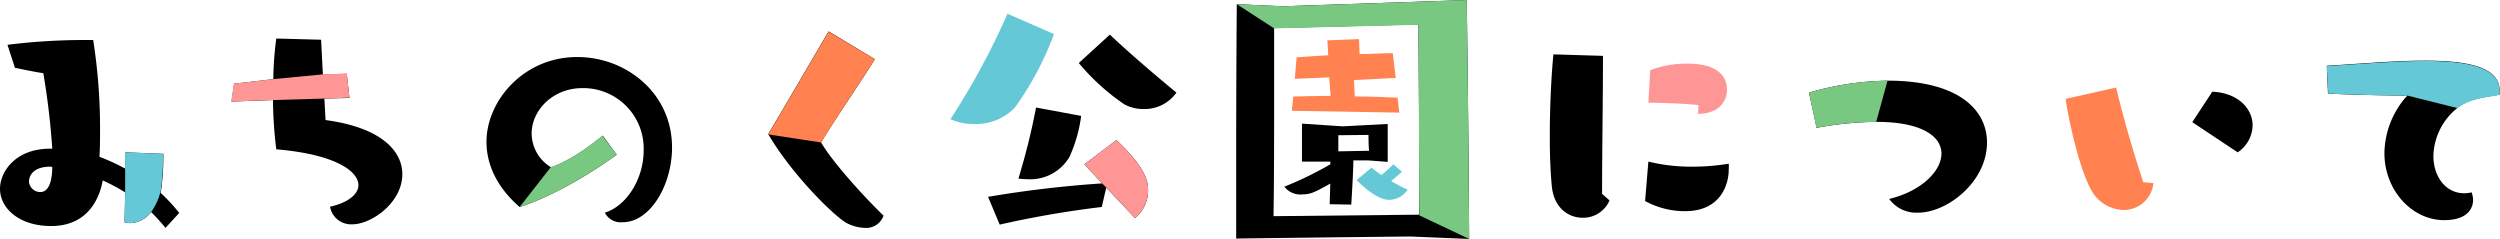 <svg xmlns="http://www.w3.org/2000/svg" viewBox="0 0 334.8 31.99">
  <g>
    <g>
      <path d="M22.16,30.52a24.15,24.15,0,0,0-1.92-2.12,3.7,3.7,0,0,1-2.76,1.48,2.91,2.91,0,0,1-.8-.12l.08-4a27.31,27.31,0,0,0-3-1.6c-.36,2-1.72,6.11-6.92,6.11-4.24,0-6.84-2.35-6.84-5,0-2.2,2-5.36,6.72-5.36H7A99.7,99.7,0,0,0,5.8,9.8C4.68,9.64,3.16,9.32,2,9.08L1,6a82.9,82.9,0,0,1,9.88-.64c1,0,1.6,0,1.6,0a76.6,76.6,0,0,1,.92,11.8c0,1.28,0,2.52-.08,3.84A26.72,26.72,0,0,1,16.8,22.6V20.4l5.08.2v.32a33.87,33.87,0,0,1-.28,4.44,2,2,0,0,0-.08.48A22.73,22.73,0,0,1,24,28.52Zm-15.4-8.2c-2.64,0-2.88,1.56-2.88,2a1.52,1.52,0,0,0,1.52,1.4c1.4,0,1.6-2.2,1.6-3.36Z"/>
      <path d="M43.44,13.2l.16,2.88c7.48,1,10.28,4.16,10.28,7.24,0,3.84-4.16,6.72-6.68,6.72a2.86,2.86,0,0,1-3-2.36C46.6,27.16,48,26,48,24.8c0-1.92-3.24-4.16-11-4.8a56.32,56.32,0,0,1-.44-6.6L31,13.6l.36-2.4,5.24-.6A45.06,45.06,0,0,1,37,5.16l6,.16L43.24,10l3.2-.12.36,3.24Z"/>
      <path d="M82.59,20.72c-7.68,5.52-13,7-13,7C66.43,25,65.15,21.88,65.15,19c0-5.52,5-11.36,12.12-11.36C83.71,7.6,90,12.36,90,19.76c0,5-2.92,10-6.6,10A2.39,2.39,0,0,1,81,28.48c2.8-.84,5.2-4.4,5.2-8.36A8.09,8.09,0,0,0,78,11.8c-4,0-6.8,3-6.8,6.08a5.3,5.3,0,0,0,2.6,4.52s2.72-.76,6.92-4.24Z"/>
      <path d="M117.16,7.92c-1.68,2.76-5.76,8.68-7.2,11.16,1.44,2.48,5.36,6.88,8.36,9.8a2.44,2.44,0,0,1-2.44,1.64,5.64,5.64,0,0,1-2.32-.56c-1.48-.64-7.44-6.44-10.68-12,2-3.36,6.48-11,8.08-13.76Z"/>
      <path d="M148.15,25.12l-.6,2.6a132.4,132.4,0,0,0-13.67,2.36l-1.56-3.72a150.78,150.78,0,0,1,15.27-1.8L145.23,22l4.28-3.24c4,3.72,4.24,5.68,4.24,6.6A4.74,4.74,0,0,1,152,29.2Zm-3.36-9.6A19.27,19.27,0,0,1,143.23,21a6.09,6.09,0,0,1-5.64,3,10.64,10.64,0,0,1-1.2-.08c1-3.36,1.68-6,2.36-9.52Zm3.84-10.88c2.12,2,5.36,4.84,8.92,7.76a5.23,5.23,0,0,1-4.44,2.2,5.28,5.28,0,0,1-2.56-.64,29.75,29.75,0,0,1-6.08-5.52Z"/>
      <path d="M188.83,31.67s-22.56.25-23.28.28c0-3.67,0-7.47,0-11.11,0-10.88.08-20.28.08-20.28l6.2.28L196.43,0s.24,16.48.32,32Zm1.24-6c0-6.92-.08-16.84-.12-22.4l-19.32.48s0,4.28,0,10.2c0,4.44,0,9.84-.08,15l19.48-.2Zm-12,1.68.08-2.76c-2,1.12-2.64,1.44-3.68,1.44A2.72,2.72,0,0,1,172,25a46.54,46.54,0,0,0,6.16-3v-.36c-1.88,0-3.6,0-3.8,0,0-.48,0-1.2,0-2,0-1.48,0-3.08,0-3.08l5.48.36,6-.32s0,2.24,0,3.92v1.16l-2.6-.2-2,0c0,1.56-.28,5.92-.28,5.92Zm1.16-9.24s0,1.56,0,2.16l4.12-.08c-.08-.52-.08-2.12-.08-2.12Z"/>
      <path d="M220.75,21.64a24,24,0,0,0,5.92.68,29.21,29.21,0,0,0,4.84-.4,5.91,5.91,0,0,1,0,.84c0,1.72-.92,5.52-5.84,5.52a11.1,11.1,0,0,1-5.36-1.36Z"/>
      <path d="M242.26,12.4a39.68,39.68,0,0,1,10.52-1.6c9.64,0,13.32,4,13.32,8.28,0,5.28-5.32,9.4-9.24,9.4A4.48,4.48,0,0,1,253,26.64c4.2-1,7-3.68,7-6.08,0-2.24-2.52-4.24-8.72-4.24a46.3,46.3,0,0,0-8,.8Z"/>
      <path d="M293.59,16.36l2.68-4.08c3.52.16,5.4,2.32,5.4,4.52a4.43,4.43,0,0,1-2,3.6Z"/>
      <path d="M311.6,8.8c4.24-.24,9-.68,13.16-.68,5.64,0,10,.8,10,4.08,0,.16,0,.32,0,.48-2.68.4-4.48.76-5.64,1.76a8.49,8.49,0,0,0-3.24,6.44c0,2.76,1.64,5,4.12,5a4.54,4.54,0,0,0,1-.12,3.4,3.4,0,0,1,.2,1c0,.84-.44,2.72-3.88,2.72-4.32,0-8-4-8-9A11.73,11.73,0,0,1,322,13.24c.2-.24.36-.36.36-.44s-.08,0-.4,0c-1.76,0-8.12-.12-10.2-.28Z"/>
    </g>
    <path d="M20.24,28.4a3.7,3.7,0,0,1-2.76,1.48,2.91,2.91,0,0,1-.8-.12l.08-4,0-3.12V20.4l5.08.2v.32a33.87,33.87,0,0,1-.28,4.44A7.89,7.89,0,0,1,20.24,28.4Z" style="fill: #64c8d7"/>
    <polygon points="36.52 13.4 30.96 13.6 31.32 11.2 36.56 10.6 43.24 9.96 46.44 9.84 46.8 13.08 43.44 13.2 36.52 13.4" style="fill: #ff9696"/>
    <path d="M141.15,4.56a41.37,41.37,0,0,1-5.2,9.8,7.13,7.13,0,0,1-5.51,2.24,7.53,7.53,0,0,1-3.16-.64,98,98,0,0,0,7.64-14.12Z" style="fill: #64c8d7"/>
    <path d="M147.59,24.56,145.23,22l4.28-3.24c4,3.72,4.24,5.68,4.24,6.6A4.74,4.74,0,0,1,152,29.2l-3.84-4.08Z" style="fill: #ff9696"/>
    <path d="M173,14.84l.2-1.92c1.24,0,3-.08,5-.08L178,10.36l-4.6.2.24-2.88c1.2-.08,2.68-.2,4.24-.28l-.12-2L182,5.24l.08,2c1.56,0,3.12-.12,4.44-.12l.4,3.32-5.6.28.12,2.2c2,0,4.08.08,5.72.16l.24,2Z" style="fill: #ff8250"/>
    <path d="M187.75,23c-.24.2-1,.88-1.44,1.24a19.44,19.44,0,0,0,2.2,1.16A3,3,0,0,1,186,26.76c-1.64,0-3.88-2.16-4.32-2.64l2-1.68a13.88,13.88,0,0,0,1.32,1A18.05,18.05,0,0,0,186.59,22Z" style="fill: #64c8d7"/>
    <path d="M215.55,26.84a3.84,3.84,0,0,1-3.6,2.32c-1.88,0-3.8-1.28-4.12-4.12-.2-2-.28-4.32-.28-6.76,0-4,.2-8.08.48-11l6.64.2c0,5.84-.12,12.6-.12,18.48Z"/>
    <path d="M288.39,24.52a4,4,0,0,1-4,3.6,5.08,5.08,0,0,1-4.44-2.88c-1.6-3-3-9.6-3.32-12l6.76-1.52c.72,3,2,7.76,3.64,12.68Z" style="fill: #ff8250"/>
    <path d="M73.75,22.4s2.72-.76,6.92-4.24l1.92,2.56c-7.68,5.52-13,7-13,7Z" style="fill: #78c882"/>
    <path d="M102.88,18c2-3.36,6.48-11,8.08-13.76l6.2,3.68c-1.68,2.76-5.76,8.68-7.2,11.16Z" style="fill: #ff8250"/>
    <path d="M190.07,28.84c0-6.92-.08-20-.12-25.52l-19.32.48-5-3.24,6.2.28L196.43,0s.24,16.48.32,32Z" style="fill: #78c882"/>
    <path d="M227.39,15.24l.08-1.16c-1.44-.2-5-.32-6.72-.32L221,9.4a13.61,13.61,0,0,1,5-.88c4,0,5.28,1.68,5.28,3.52,0,1.64-1.24,3.2-3.84,3.2Z" style="fill: #ff9696"/>
    <path d="M251.26,16.32a46.3,46.3,0,0,0-8,.8l-1-4.72a39.68,39.68,0,0,1,10.52-1.6Z" style="fill: #78c882"/>
    <path d="M322.4,12.8s-.08,0-.4,0c-1.76,0-8.12-.12-10.2-.28l-.2-3.68c4.24-.24,9-.68,13.16-.68,5.64,0,10,.8,10,4.08,0,.16,0,.32,0,.48-2.68.4-4.48.76-5.64,1.76Z" style="fill: #64c8d7"/>
  </g>
</svg>
